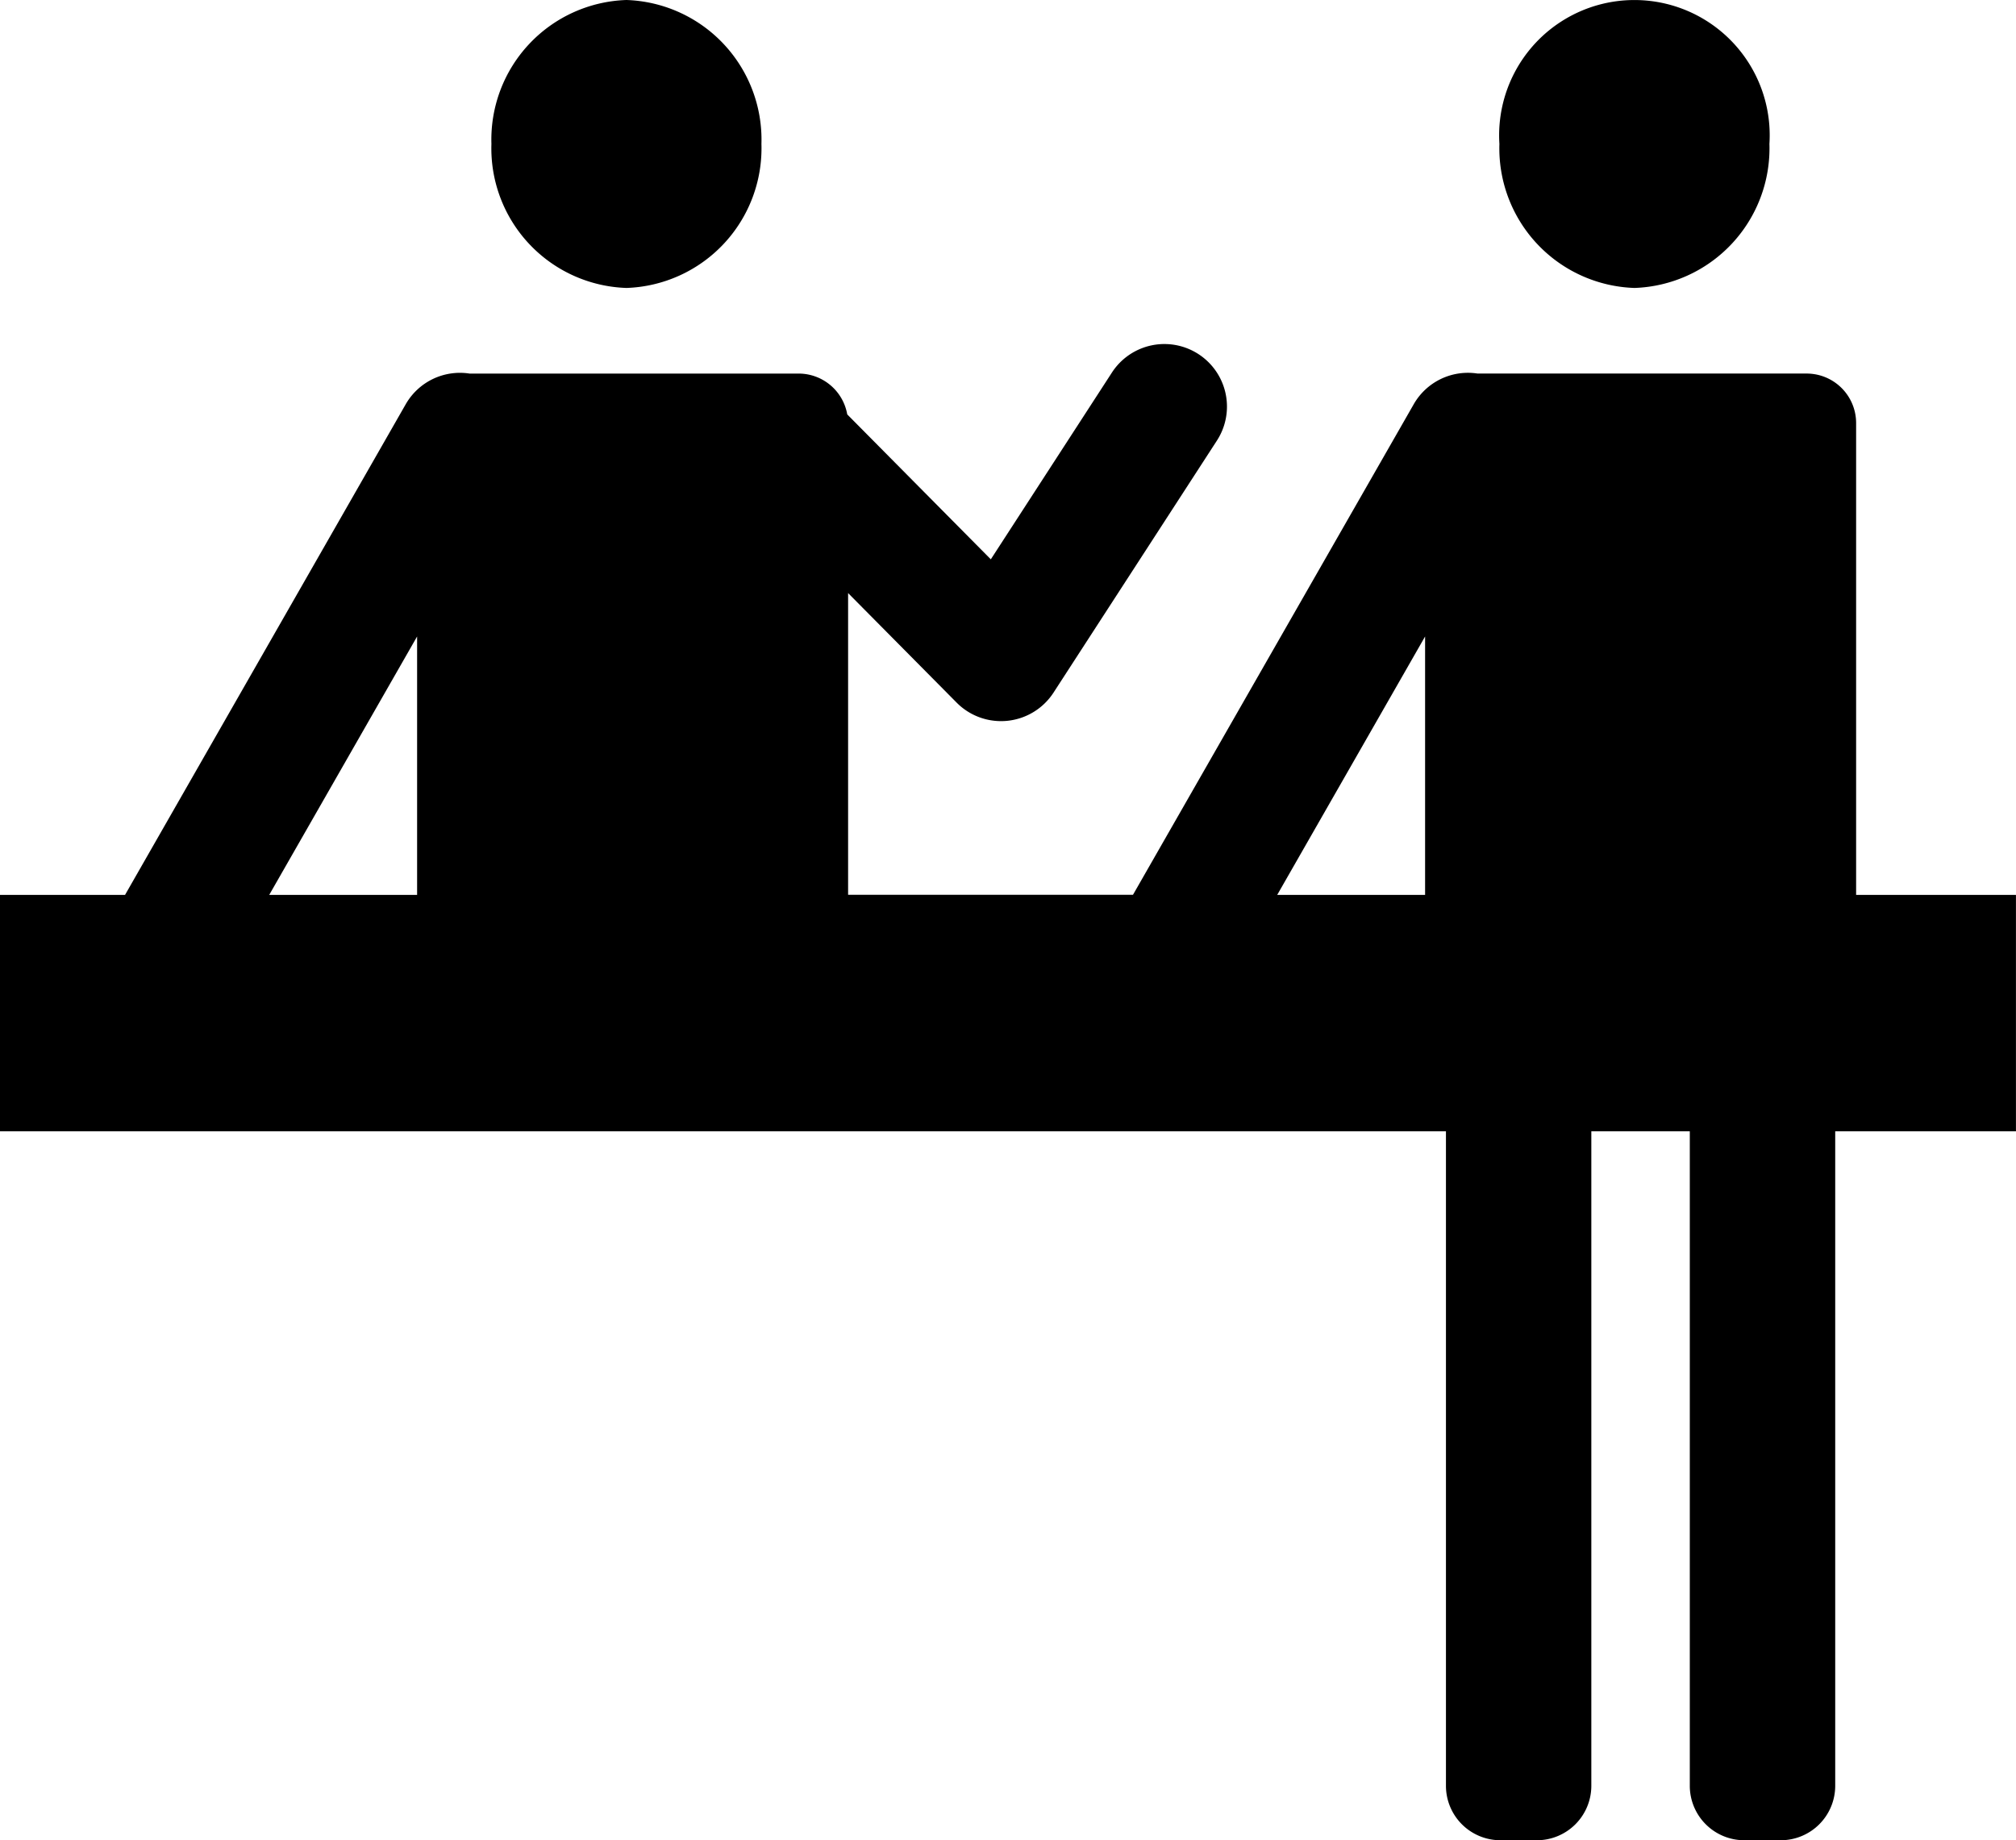 <svg id="Grupo_8173" data-name="Grupo 8173" xmlns="http://www.w3.org/2000/svg" xmlns:xlink="http://www.w3.org/1999/xlink" width="99.069" height="90.441" viewBox="0 0 99.069 90.441">
  <defs>
    <clipPath id="clip-path">
      <rect id="Rectángulo_3822" data-name="Rectángulo 3822" width="99.069" height="90.442"/>
    </clipPath>
  </defs>
  <g id="Grupo_7750" data-name="Grupo 7750" transform="translate(0 0)" clip-path="url(#clip-path)">
    <path id="Trazado_7180" data-name="Trazado 7180" d="M91.212,43.981v-23.2a2.431,2.431,0,0,0-2.424-2.422H72.609a3.068,3.068,0,0,0-3.132,1.5l-13.8,24.116h-14V29.148l5.332,5.382a3.069,3.069,0,0,0,2.184.911,2.937,2.937,0,0,0,.315-.016,3.074,3.074,0,0,0,2.264-1.386L59.8,21.655a3.074,3.074,0,1,0-5.159-3.345L48.69,27.489l-7.055-7.122a2.427,2.427,0,0,0-2.381-2.007H23.074a3.069,3.069,0,0,0-3.132,1.5L6.145,43.981H0V55.6H71.056V87.774a2.676,2.676,0,0,0,2.668,2.668h1.81A2.676,2.676,0,0,0,78.2,87.774V55.6h4.839V87.774a2.677,2.677,0,0,0,2.668,2.668h1.81a2.676,2.676,0,0,0,2.668-2.668V55.6h8.882V43.981Zm-70.715,0H13.23l7.267-12.7Zm49.534,0H62.764l7.267-12.7ZM80.32,14.152a6.867,6.867,0,0,0,6.632-7.079,6.648,6.648,0,1,0-13.269,0,6.865,6.865,0,0,0,6.636,7.079m-49.535,0a6.868,6.868,0,0,0,6.634-7.079A6.866,6.866,0,0,0,30.785,0a6.863,6.863,0,0,0-6.636,7.073,6.865,6.865,0,0,0,6.636,7.079" transform="translate(0 0)"/>
  </g>
</svg>
